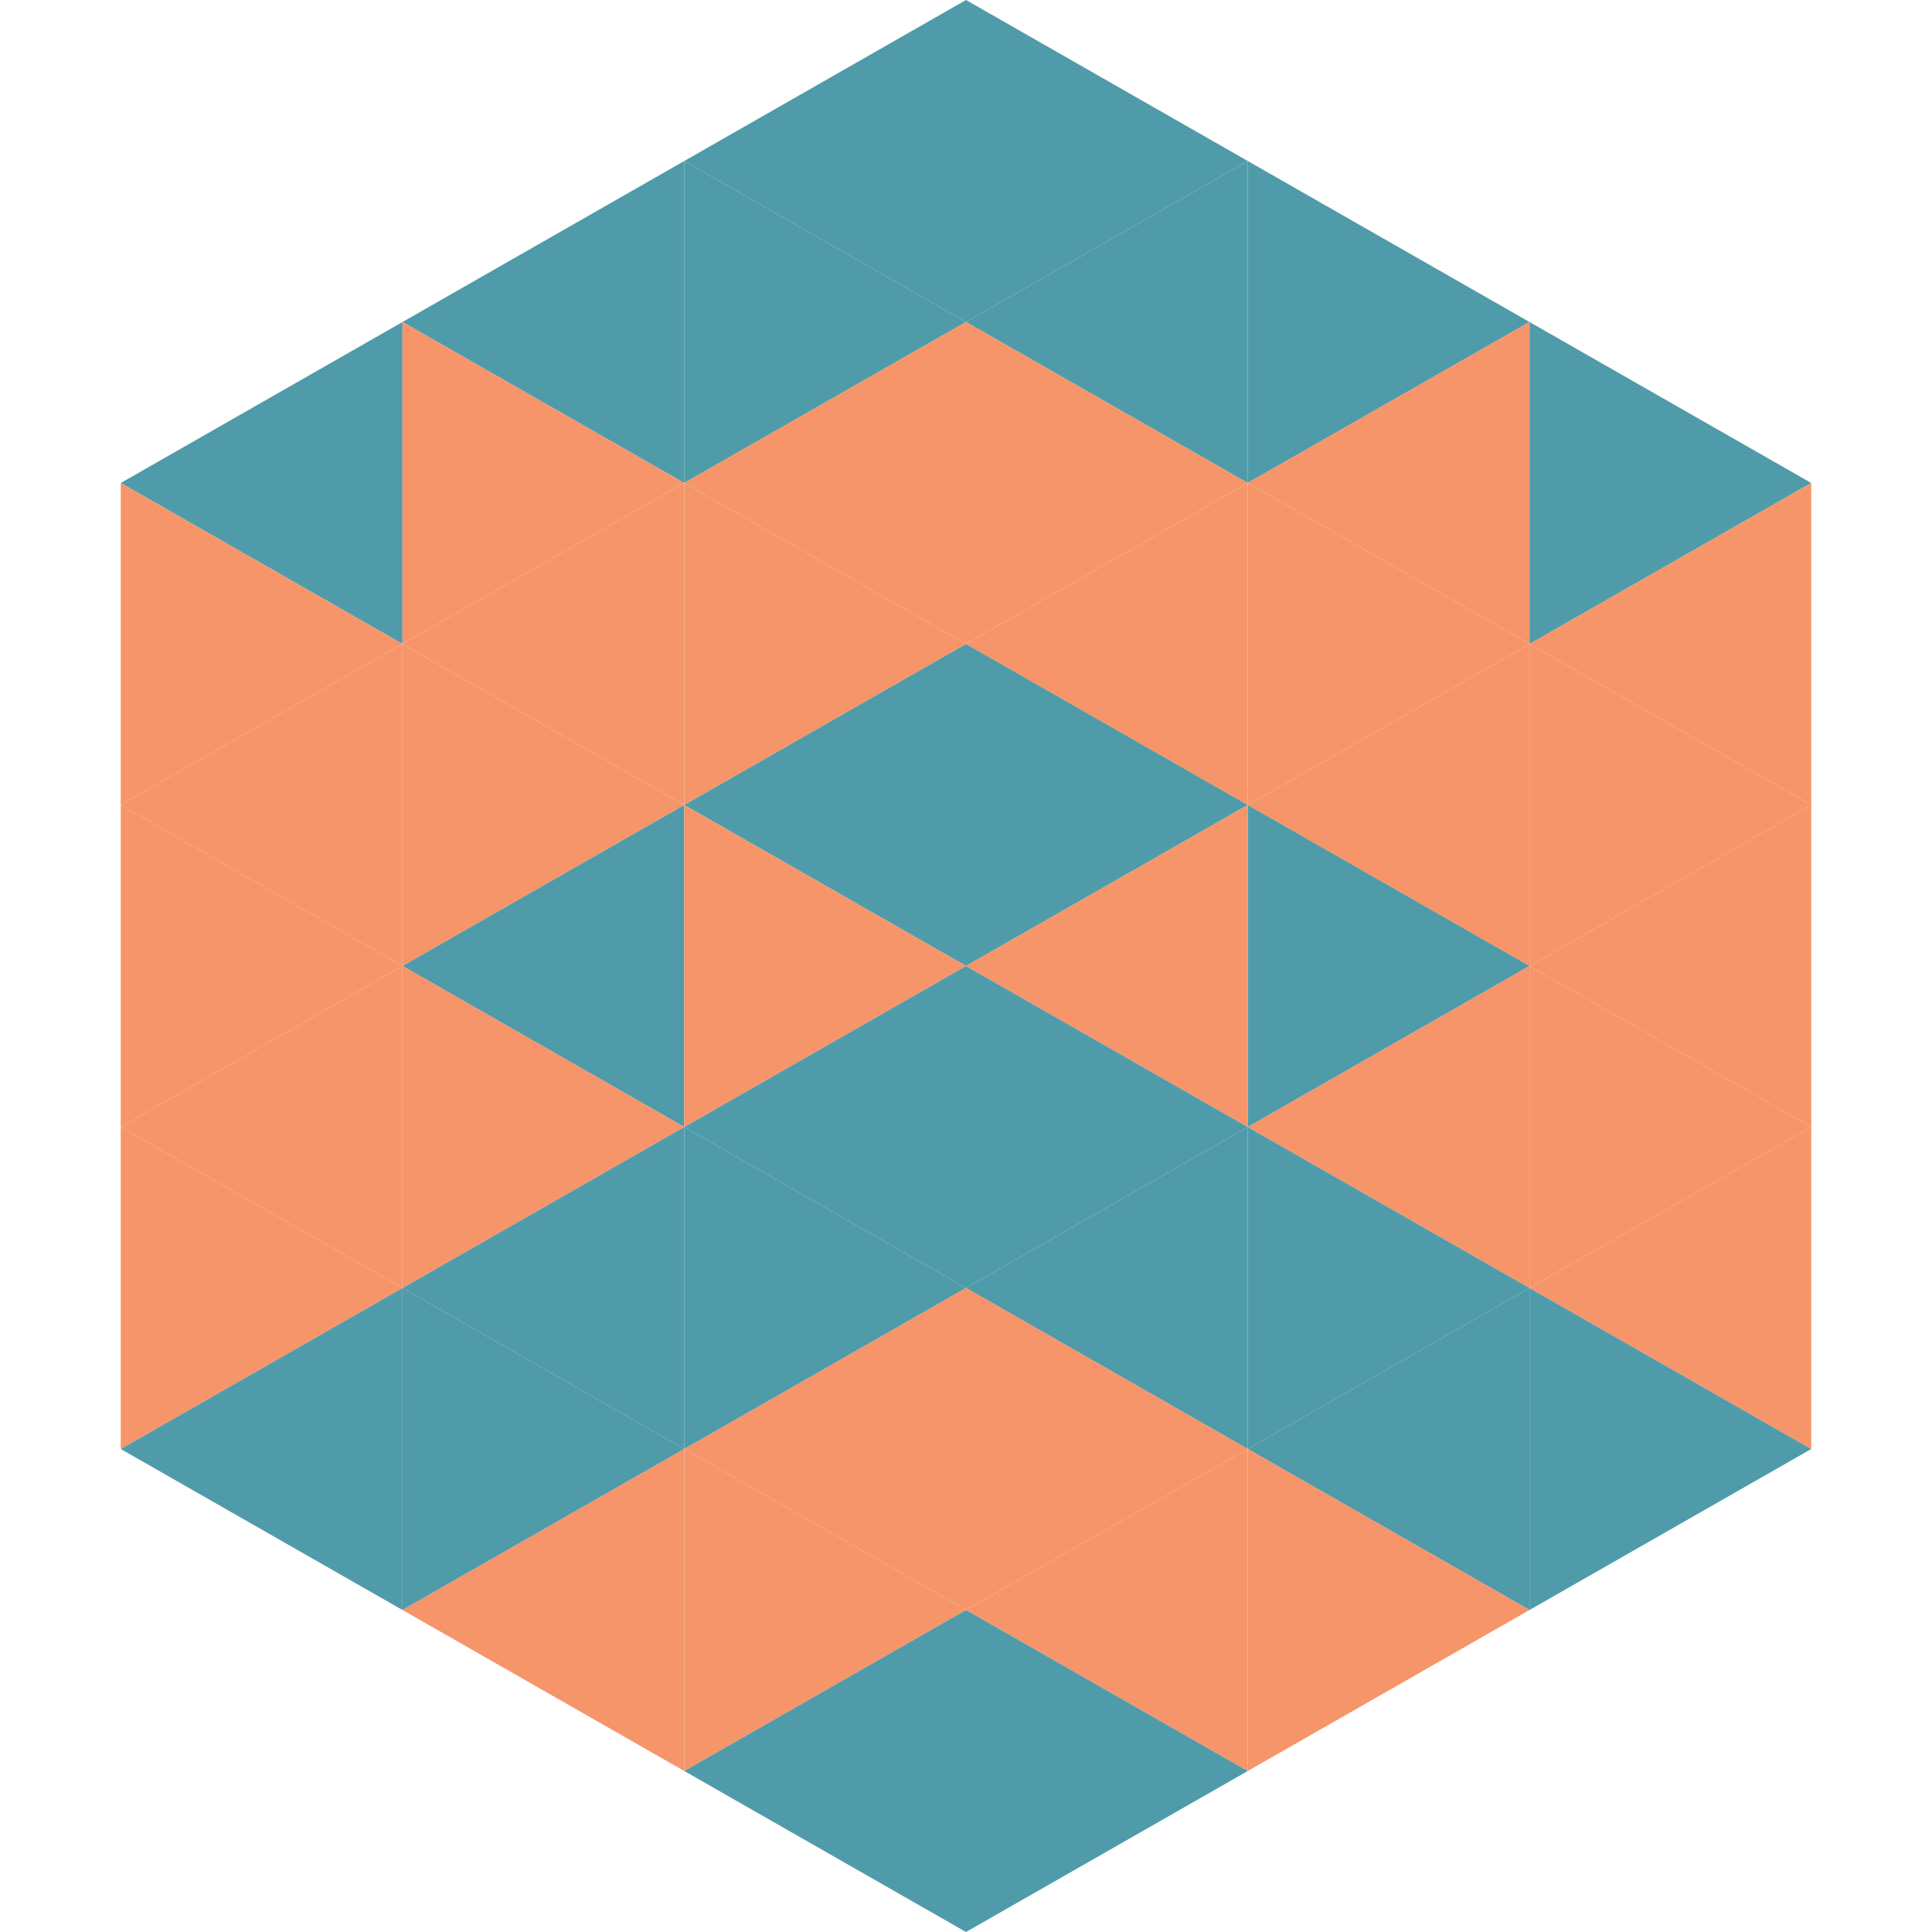 <?xml version="1.0"?>
<!-- Generated by SVGo -->
<svg width="240" height="240"
     xmlns="http://www.w3.org/2000/svg"
     xmlns:xlink="http://www.w3.org/1999/xlink">
<polygon points="50,40 15,60 50,80" style="fill:rgb(80,155,169)" />
<polygon points="190,40 225,60 190,80" style="fill:rgb(80,155,169)" />
<polygon points="15,60 50,80 15,100" style="fill:rgb(246,149,105)" />
<polygon points="225,60 190,80 225,100" style="fill:rgb(246,149,105)" />
<polygon points="50,80 15,100 50,120" style="fill:rgb(246,149,105)" />
<polygon points="190,80 225,100 190,120" style="fill:rgb(246,149,105)" />
<polygon points="15,100 50,120 15,140" style="fill:rgb(246,149,105)" />
<polygon points="225,100 190,120 225,140" style="fill:rgb(246,149,105)" />
<polygon points="50,120 15,140 50,160" style="fill:rgb(246,149,105)" />
<polygon points="190,120 225,140 190,160" style="fill:rgb(246,149,105)" />
<polygon points="15,140 50,160 15,180" style="fill:rgb(246,149,105)" />
<polygon points="225,140 190,160 225,180" style="fill:rgb(246,149,105)" />
<polygon points="50,160 15,180 50,200" style="fill:rgb(80,155,169)" />
<polygon points="190,160 225,180 190,200" style="fill:rgb(80,155,169)" />
<polygon points="15,180 50,200 15,220" style="fill:rgb(255,255,255); fill-opacity:0" />
<polygon points="225,180 190,200 225,220" style="fill:rgb(255,255,255); fill-opacity:0" />
<polygon points="50,0 85,20 50,40" style="fill:rgb(255,255,255); fill-opacity:0" />
<polygon points="190,0 155,20 190,40" style="fill:rgb(255,255,255); fill-opacity:0" />
<polygon points="85,20 50,40 85,60" style="fill:rgb(80,155,169)" />
<polygon points="155,20 190,40 155,60" style="fill:rgb(80,155,169)" />
<polygon points="50,40 85,60 50,80" style="fill:rgb(246,149,105)" />
<polygon points="190,40 155,60 190,80" style="fill:rgb(246,149,105)" />
<polygon points="85,60 50,80 85,100" style="fill:rgb(246,149,105)" />
<polygon points="155,60 190,80 155,100" style="fill:rgb(246,149,105)" />
<polygon points="50,80 85,100 50,120" style="fill:rgb(246,149,105)" />
<polygon points="190,80 155,100 190,120" style="fill:rgb(246,149,105)" />
<polygon points="85,100 50,120 85,140" style="fill:rgb(80,155,169)" />
<polygon points="155,100 190,120 155,140" style="fill:rgb(80,155,169)" />
<polygon points="50,120 85,140 50,160" style="fill:rgb(246,149,105)" />
<polygon points="190,120 155,140 190,160" style="fill:rgb(246,149,105)" />
<polygon points="85,140 50,160 85,180" style="fill:rgb(80,155,169)" />
<polygon points="155,140 190,160 155,180" style="fill:rgb(80,155,169)" />
<polygon points="50,160 85,180 50,200" style="fill:rgb(80,155,169)" />
<polygon points="190,160 155,180 190,200" style="fill:rgb(80,155,169)" />
<polygon points="85,180 50,200 85,220" style="fill:rgb(246,149,105)" />
<polygon points="155,180 190,200 155,220" style="fill:rgb(246,149,105)" />
<polygon points="120,0 85,20 120,40" style="fill:rgb(80,155,169)" />
<polygon points="120,0 155,20 120,40" style="fill:rgb(80,155,169)" />
<polygon points="85,20 120,40 85,60" style="fill:rgb(80,155,169)" />
<polygon points="155,20 120,40 155,60" style="fill:rgb(80,155,169)" />
<polygon points="120,40 85,60 120,80" style="fill:rgb(246,149,105)" />
<polygon points="120,40 155,60 120,80" style="fill:rgb(246,149,105)" />
<polygon points="85,60 120,80 85,100" style="fill:rgb(246,149,105)" />
<polygon points="155,60 120,80 155,100" style="fill:rgb(246,149,105)" />
<polygon points="120,80 85,100 120,120" style="fill:rgb(80,155,169)" />
<polygon points="120,80 155,100 120,120" style="fill:rgb(80,155,169)" />
<polygon points="85,100 120,120 85,140" style="fill:rgb(246,149,105)" />
<polygon points="155,100 120,120 155,140" style="fill:rgb(246,149,105)" />
<polygon points="120,120 85,140 120,160" style="fill:rgb(80,155,169)" />
<polygon points="120,120 155,140 120,160" style="fill:rgb(80,155,169)" />
<polygon points="85,140 120,160 85,180" style="fill:rgb(80,155,169)" />
<polygon points="155,140 120,160 155,180" style="fill:rgb(80,155,169)" />
<polygon points="120,160 85,180 120,200" style="fill:rgb(246,149,105)" />
<polygon points="120,160 155,180 120,200" style="fill:rgb(246,149,105)" />
<polygon points="85,180 120,200 85,220" style="fill:rgb(246,149,105)" />
<polygon points="155,180 120,200 155,220" style="fill:rgb(246,149,105)" />
<polygon points="120,200 85,220 120,240" style="fill:rgb(80,155,169)" />
<polygon points="120,200 155,220 120,240" style="fill:rgb(80,155,169)" />
<polygon points="85,220 120,240 85,260" style="fill:rgb(255,255,255); fill-opacity:0" />
<polygon points="155,220 120,240 155,260" style="fill:rgb(255,255,255); fill-opacity:0" />
</svg>
